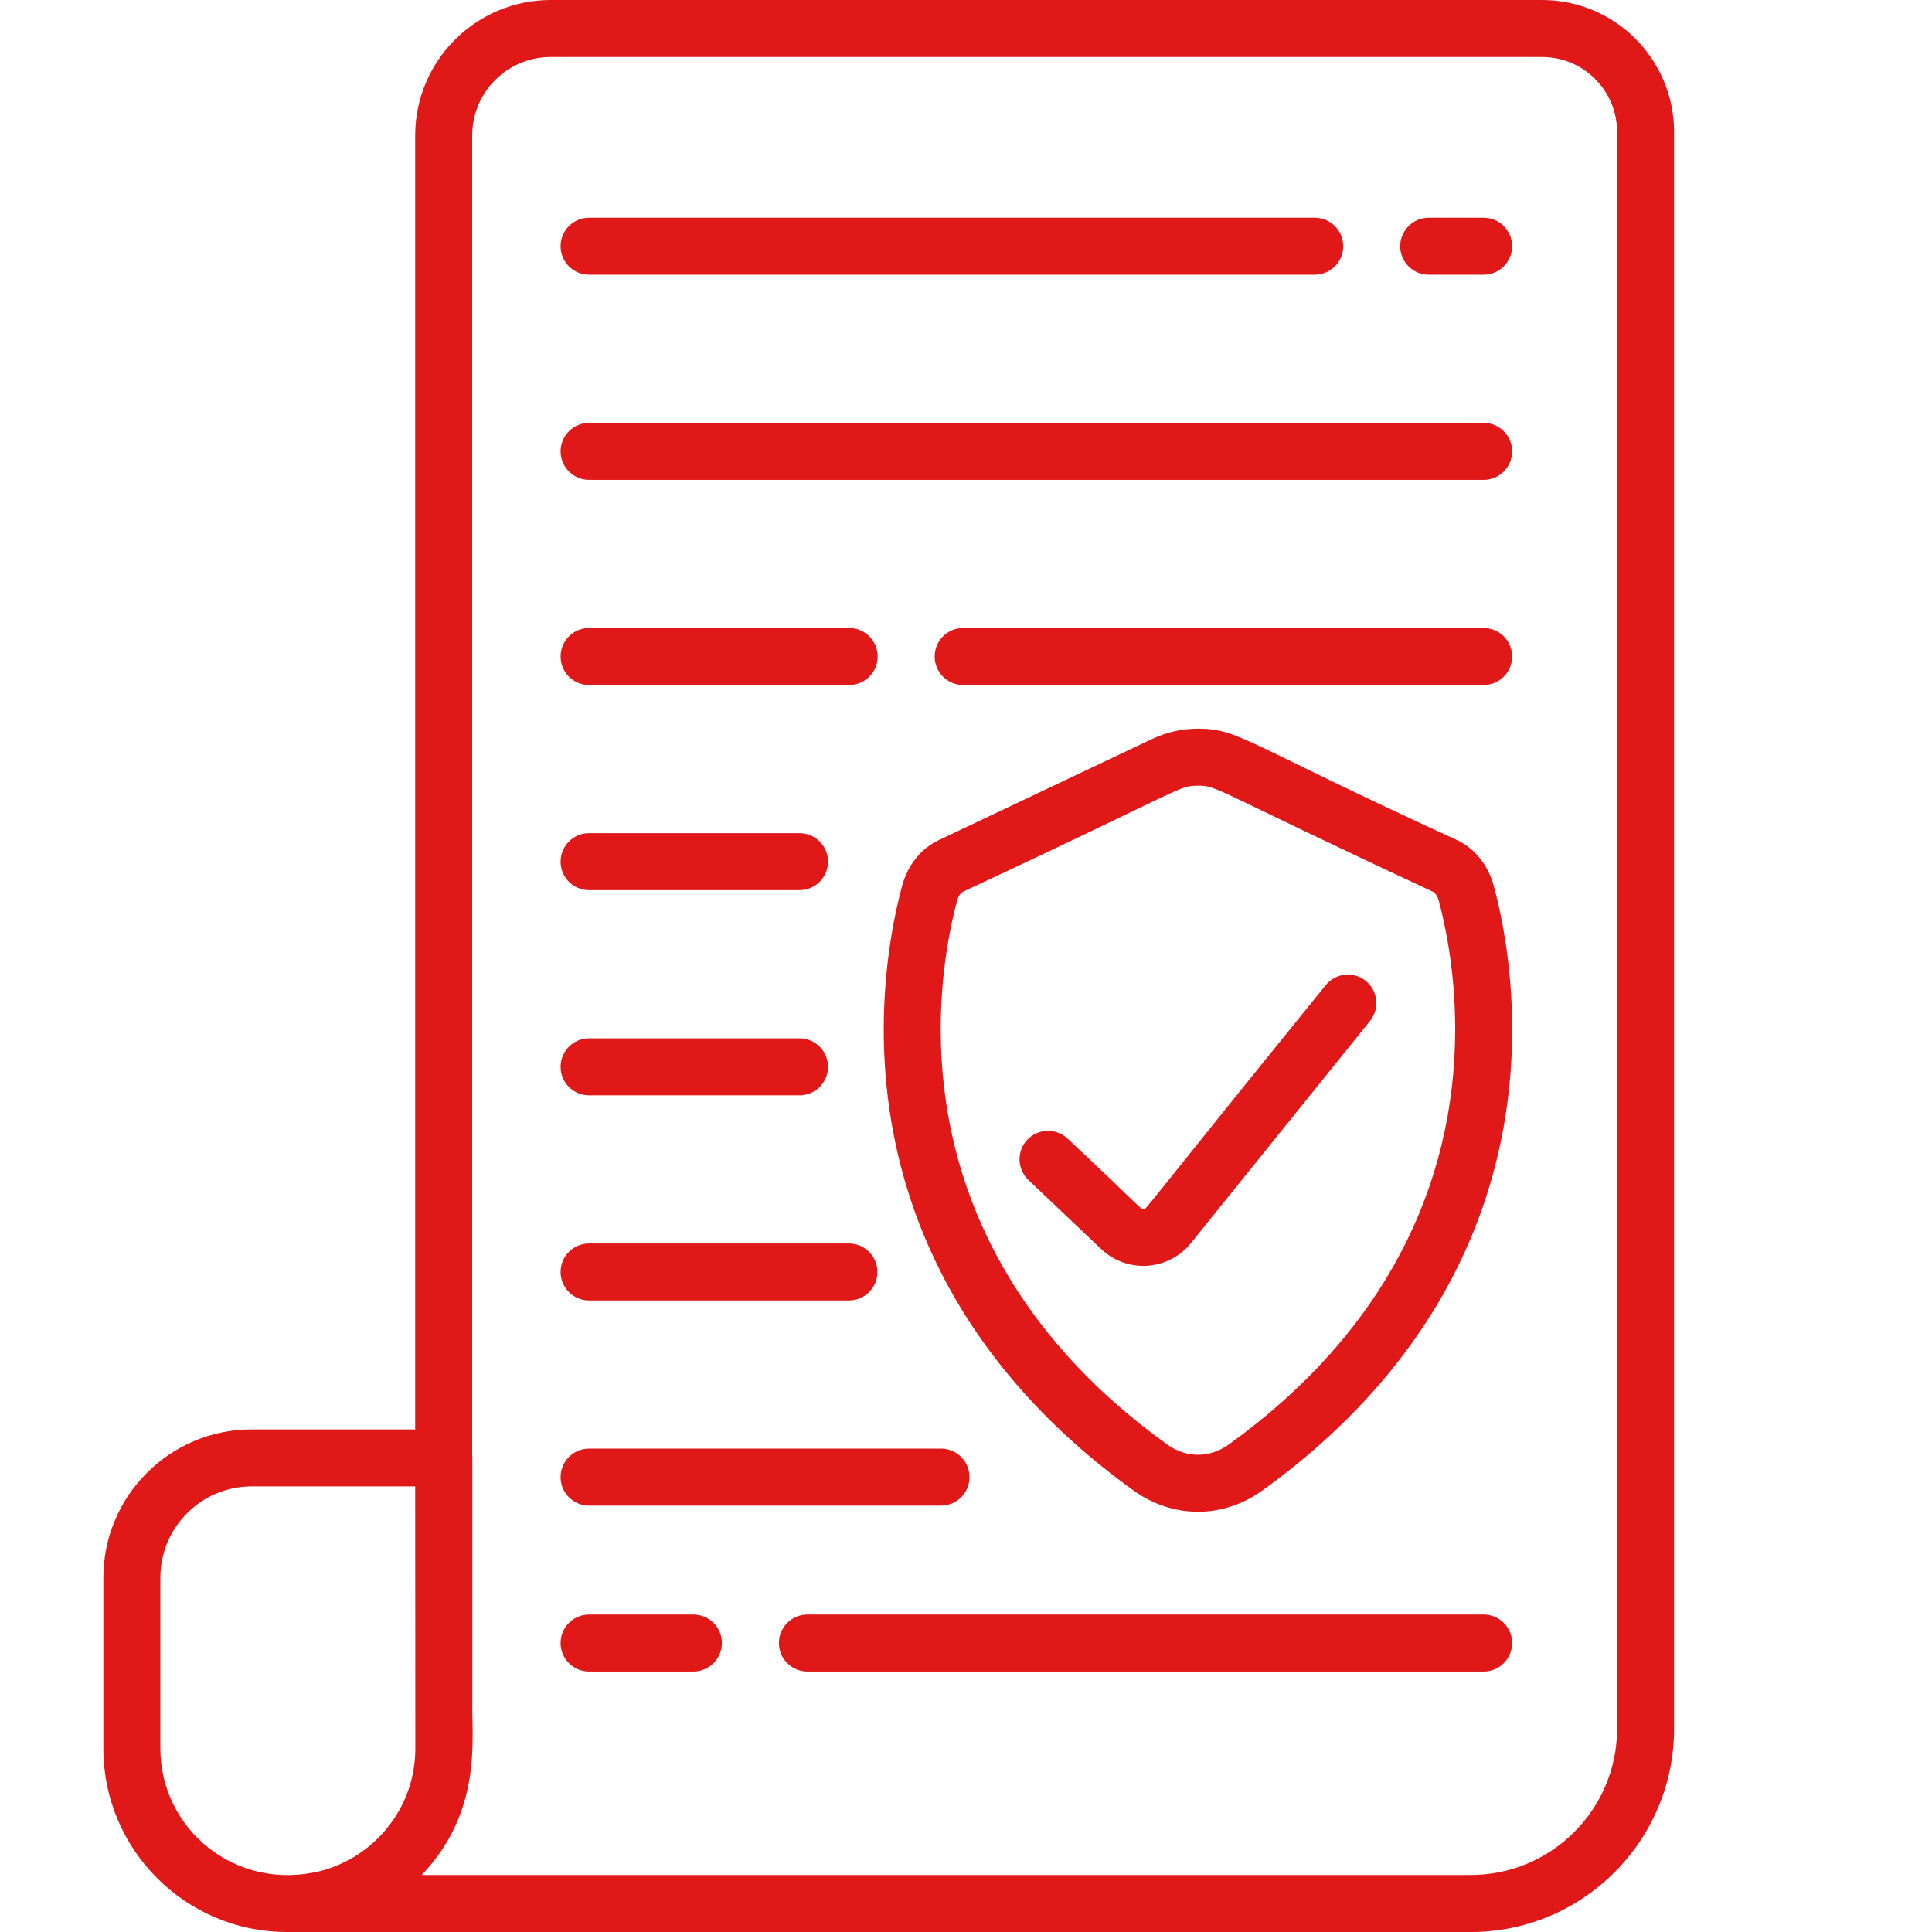 <?xml version="1.0" encoding="UTF-8"?> <svg xmlns="http://www.w3.org/2000/svg" width="50" height="50" viewBox="0 0 50 50" fill="none"> <path d="M38.656 22.916C38.656 22.916 38.656 22.916 38.656 22.916C38.511 22.387 38.167 21.959 37.711 21.743C32.206 19.22 32.068 18.858 31.003 18.858C30.589 18.858 30.185 18.95 29.803 19.131L24.294 21.743C23.838 21.959 23.494 22.387 23.349 22.916C23.171 23.574 22.871 24.933 22.871 26.636C22.871 31.206 24.951 35.419 29.338 38.576C30.354 39.307 31.65 39.307 32.667 38.576C37.064 35.411 39.135 31.196 39.135 26.636C39.135 24.933 38.835 23.574 38.656 22.916ZM31.806 37.379C31.305 37.739 30.702 37.74 30.2 37.379C26.204 34.503 24.346 30.714 24.346 26.636C24.346 25.104 24.613 23.89 24.772 23.304C24.808 23.172 24.878 23.099 24.926 23.076C30.688 20.39 30.487 20.333 31.003 20.333C31.515 20.333 31.323 20.392 37.079 23.076C37.127 23.099 37.197 23.172 37.233 23.303C37.392 23.89 37.66 25.104 37.66 26.636C37.66 30.707 35.808 34.497 31.806 37.379Z" fill="#E01818"></path> <path d="M39.911 0H14.251C12.318 0 10.745 1.573 10.745 3.506V36.993H6.514C4.397 36.993 2.675 38.715 2.675 40.832V45.252C2.675 47.87 4.805 50 7.423 50C18.711 50 30.184 50 38.064 50C40.965 50 43.325 47.64 43.325 44.739V3.414C43.325 1.532 41.793 0 39.911 0ZM8.293 48.422C6.091 48.967 4.15 47.328 4.15 45.252V40.832C4.15 39.528 5.21 38.468 6.514 38.468H10.745C10.745 38.468 10.745 38.468 10.745 38.468V38.468C10.745 38.468 10.745 38.469 10.745 38.469C10.745 38.469 10.745 38.47 10.745 38.471C10.745 38.477 10.745 38.483 10.745 38.486C10.745 38.488 10.745 38.489 10.745 38.49C10.745 38.49 10.745 38.491 10.745 38.492C10.745 38.492 10.745 38.493 10.745 38.493C10.745 38.493 10.745 38.493 10.745 38.494C10.745 38.654 10.746 39.704 10.749 45.252C10.749 46.775 9.704 48.058 8.293 48.422ZM41.85 44.739C41.85 46.827 40.152 48.525 38.064 48.525H10.914C12.504 46.856 12.2 44.972 12.224 44.011V37.73C12.224 37.704 12.222 37.678 12.22 37.653V3.506C12.22 2.386 13.131 1.475 14.251 1.475H39.911C40.98 1.475 41.85 2.345 41.85 3.414V44.739Z" fill="#E01818"></path> <path d="M35.345 25.385C35.028 25.13 34.564 25.18 34.308 25.497C29.368 31.591 29.692 31.279 29.596 31.286C29.501 31.292 29.598 31.31 27.631 29.468C27.335 29.188 26.869 29.2 26.588 29.495C26.308 29.79 26.32 30.257 26.615 30.538L28.499 32.326C28.793 32.605 29.186 32.761 29.589 32.761C30.057 32.761 30.515 32.55 30.821 32.172L35.456 26.423C35.712 26.105 35.662 25.641 35.345 25.385Z" fill="#E01818"></path> <path d="M34.025 5.635H15.245C14.838 5.635 14.508 5.965 14.508 6.372C14.508 6.779 14.838 7.109 15.245 7.109H34.025C34.432 7.109 34.763 6.779 34.763 6.372C34.763 5.965 34.432 5.635 34.025 5.635Z" fill="#E01818"></path> <path d="M38.397 5.635H36.975C36.568 5.635 36.237 5.965 36.237 6.372C36.237 6.779 36.568 7.109 36.975 7.109H38.397C38.804 7.109 39.134 6.779 39.134 6.372C39.134 5.965 38.804 5.635 38.397 5.635Z" fill="#E01818"></path> <path d="M38.397 41.784H20.895C20.488 41.784 20.158 42.114 20.158 42.521C20.158 42.928 20.488 43.259 20.895 43.259H38.397C38.804 43.259 39.134 42.928 39.134 42.521C39.134 42.114 38.804 41.784 38.397 41.784Z" fill="#E01818"></path> <path d="M17.945 41.784H15.245C14.838 41.784 14.508 42.114 14.508 42.521C14.508 42.928 14.838 43.259 15.245 43.259H17.945C18.352 43.259 18.683 42.928 18.683 42.521C18.683 42.114 18.352 41.784 17.945 41.784Z" fill="#E01818"></path> <path d="M38.397 10.944H15.245C14.838 10.944 14.508 11.274 14.508 11.681C14.508 12.089 14.838 12.419 15.245 12.419H38.397C38.804 12.419 39.134 12.089 39.134 11.681C39.134 11.274 38.804 10.944 38.397 10.944Z" fill="#E01818"></path> <path d="M38.397 16.253H24.926C24.519 16.253 24.189 16.583 24.189 16.991C24.189 17.398 24.519 17.728 24.926 17.728H38.397C38.804 17.728 39.134 17.398 39.134 16.991C39.134 16.583 38.804 16.253 38.397 16.253Z" fill="#E01818"></path> <path d="M21.977 16.253H15.245C14.838 16.253 14.508 16.583 14.508 16.991C14.508 17.398 14.838 17.728 15.245 17.728H21.977C22.384 17.728 22.714 17.398 22.714 16.991C22.714 16.583 22.384 16.253 21.977 16.253Z" fill="#E01818"></path> <path d="M20.691 21.562H15.245C14.838 21.562 14.508 21.892 14.508 22.3C14.508 22.707 14.838 23.037 15.245 23.037H20.691C21.099 23.037 21.429 22.707 21.429 22.3C21.429 21.892 21.099 21.562 20.691 21.562Z" fill="#E01818"></path> <path d="M20.691 26.872H15.245C14.838 26.872 14.508 27.202 14.508 27.609C14.508 28.017 14.838 28.347 15.245 28.347H20.691C21.099 28.347 21.429 28.017 21.429 27.609C21.429 27.202 21.099 26.872 20.691 26.872Z" fill="#E01818"></path> <path d="M21.97 32.181H15.245C14.838 32.181 14.508 32.511 14.508 32.919C14.508 33.326 14.838 33.656 15.245 33.656H21.97C22.377 33.656 22.707 33.326 22.707 32.919C22.707 32.511 22.377 32.181 21.97 32.181Z" fill="#E01818"></path> <path d="M24.354 37.49H15.245C14.838 37.49 14.508 37.821 14.508 38.228C14.508 38.635 14.838 38.965 15.245 38.965H24.354C24.761 38.965 25.091 38.635 25.091 38.228C25.091 37.821 24.761 37.49 24.354 37.49Z" fill="#E01818"></path> </svg> 